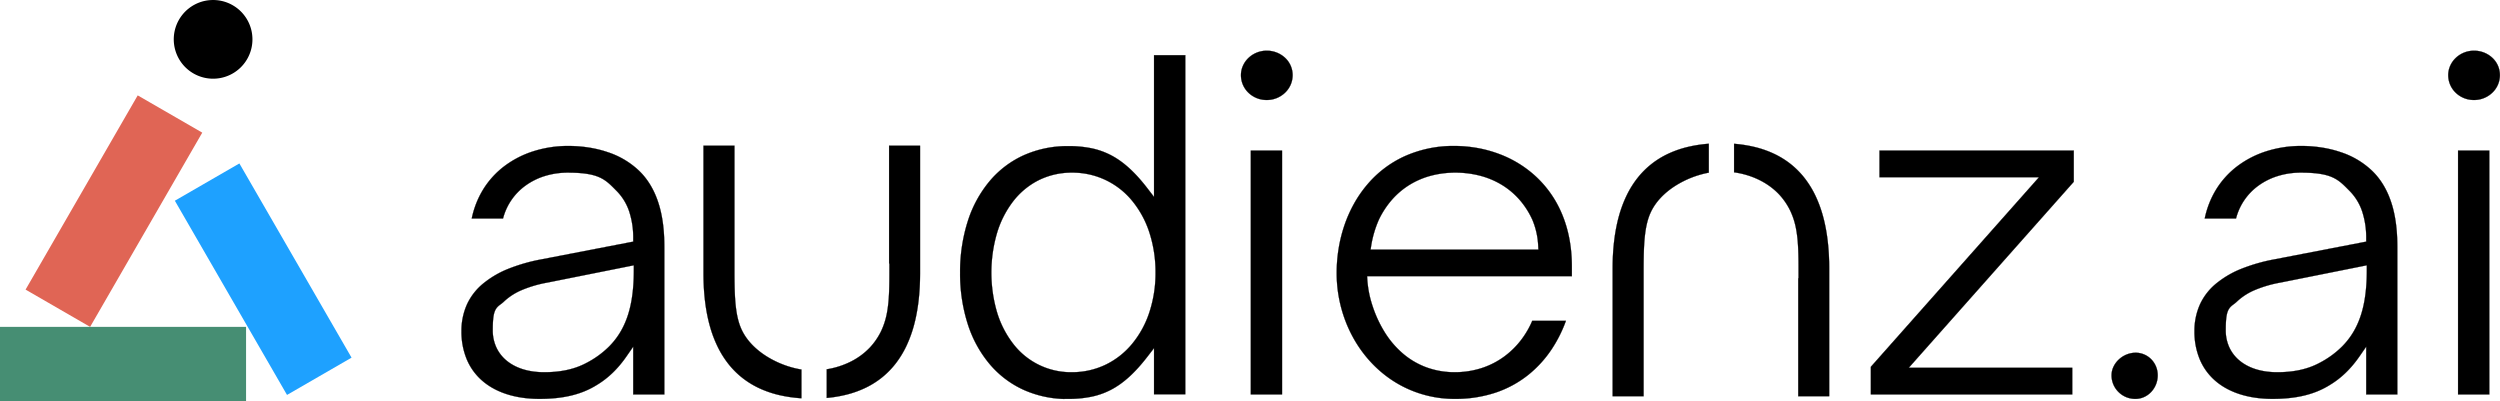 <svg xmlns="http://www.w3.org/2000/svg" xmlns:xlink="http://www.w3.org/1999/xlink" width="2219.9" height="356.432" viewBox="0 0 2219.9 356.432"><defs><clipPath id="clip-path"><path id="Path_272" data-name="Path 272" d="M0,0H70.5V69.987H0ZM0,0"></path></clipPath><clipPath id="clip-path-2"><path id="Path_294" data-name="Path 294" d="M131,371H289.006V577.55H131Zm0,0" transform="translate(-131 -371)" fill="#1ea1ff"></path></clipPath></defs><g id="Group_537" data-name="Group 537" transform="translate(19577.799 19799.848)"><g id="Group_525" data-name="Group 525" transform="translate(905.202 1218.092)"><path id="Path_268" data-name="Path 268" d="M0,172.46,99.575,0l57.31,33.085L57.31,205.55Zm0,0" transform="translate(-20460.293 -20933.244)" fill="#e06555"></path><g id="Group_435" data-name="Group 435" transform="translate(-20328.92 -21017.939)" clip-path="url(#clip-path)"><path id="Path_271" data-name="Path 271" d="M69.876,34.936q0,1.718-.169,3.425t-.5,3.392c-.222,1.121-.5,2.232-.831,3.324s-.72,2.174-1.155,3.232-.928,2.087-1.469,3.1a33.6,33.6,0,0,1-1.763,2.942q-.949,1.428-2.039,2.754c-.73.884-1.493,1.73-2.3,2.541s-1.657,1.575-2.541,2.3-1.8,1.406-2.754,2.044-1.933,1.222-2.937,1.763-2.044,1.029-3.1,1.464-2.135.821-3.227,1.155-2.2.609-3.329.836-2.251.391-3.392.5-2.28.169-3.421.169-2.285-.058-3.425-.169-2.271-.28-3.392-.5-2.232-.5-3.329-.836-2.169-.715-3.227-1.155-2.087-.928-3.1-1.464-1.991-1.131-2.942-1.763-1.87-1.319-2.754-2.044-1.73-1.493-2.541-2.3-1.575-1.657-2.3-2.541-1.406-1.8-2.044-2.754-1.222-1.933-1.763-2.942a34.111,34.111,0,0,1-1.464-3.1,33.4,33.4,0,0,1-1.155-3.232,34.131,34.131,0,0,1-.836-3.324q-.333-1.681-.5-3.392T0,34.936q0-1.718.169-3.425t.5-3.392q.333-1.681.836-3.324a35.229,35.229,0,0,1,2.619-6.329c.541-1.01,1.126-1.986,1.763-2.937s1.314-1.87,2.044-2.754,1.493-1.734,2.3-2.541,1.657-1.58,2.541-2.3,1.8-1.406,2.754-2.044,1.933-1.222,2.942-1.759,2.039-1.029,3.1-1.469S23.7,1.836,24.795,1.5,27,.894,28.124.672a33.344,33.344,0,0,1,3.392-.5,34.736,34.736,0,0,1,6.846,0,33.344,33.344,0,0,1,3.392.5,34.171,34.171,0,0,1,3.329.831q1.638.5,3.227,1.155t3.1,1.469c1,.536,1.986,1.126,2.937,1.759S56.218,7.2,57.1,7.928a33.731,33.731,0,0,1,2.541,2.3c.812.807,1.575,1.657,2.3,2.541s1.406,1.8,2.039,2.754a33.521,33.521,0,0,1,1.763,2.937q.812,1.515,1.469,3.1c.435,1.058.821,2.131,1.155,3.227s.609,2.2.831,3.324.391,2.256.5,3.392S69.876,33.791,69.876,34.936Zm0,0" transform="translate(0.203 0)"></path></g><g id="Group_523" data-name="Group 523" transform="translate(-20328.213 -20873.363)" clip-path="url(#clip-path-2)"><path id="Path_293" data-name="Path 293" d="M131.383,404.549l57.3-33.1,99.6,172.446-57.305,33.1Zm0,0" transform="translate(-130.909 -370.894)" fill="#1ea1ff"></path></g><path id="Path_295" data-name="Path 295" d="M7.207,487.656H225.7v66.175H7.207Zm0,0" transform="translate(-20490.207 -21215.34)" fill="#468e73"></path></g><path id="Subtraction_3" data-name="Subtraction 3" d="M69.256,224.553c-21.129,0-38.717-5.592-50.862-16.17a51.339,51.339,0,0,1-13.6-18.734A63.688,63.688,0,0,1,0,164.549a56.843,56.843,0,0,1,5.136-24.415,52.4,52.4,0,0,1,15.4-18.977l.036-.027a84.6,84.6,0,0,1,21.053-12.056,156.307,156.307,0,0,1,28.788-8.291l82.106-15.848V82.209a74.485,74.485,0,0,0-3.582-24.052,46.9,46.9,0,0,0-11.131-18.2c-.443-.443-.915-.917-1.486-1.494-4.407-4.446-8.212-8.285-14.393-10.9-6.367-2.7-14.868-3.9-27.562-3.9a68.621,68.621,0,0,0-20.348,3,58.522,58.522,0,0,0-17.306,8.629A52.1,52.1,0,0,0,36.906,64.367H9.134a80.427,80.427,0,0,1,10.05-25.629,75.81,75.81,0,0,1,19.56-21.3,86.063,86.063,0,0,1,26-13.02A101.6,101.6,0,0,1,94.763,0a118.751,118.751,0,0,1,18.351,1.4A99.894,99.894,0,0,1,130.1,5.57a73.232,73.232,0,0,1,27.648,16.489l.011.011c22.385,21.626,22.385,55.746,22.385,70.315v128.2H152.521V178.169l-6.02,8.685c-7.58,10.936-16.114,19.187-26.089,25.225l-.048.029C106.849,220.6,90.609,224.553,69.256,224.553Zm83.794-118.619L76.427,121.258A107.008,107.008,0,0,0,53.855,127.8a53.691,53.691,0,0,0-15.818,10.037l-.063.061a26.418,26.418,0,0,1-3.15,2.636l-.008.006c-2.032,1.512-4.132,3.075-5.427,6.764-1.146,3.266-1.634,8.148-1.634,16.325a35.924,35.924,0,0,0,3.3,15.411,33.411,33.411,0,0,0,9.416,11.878c8.116,6.53,19.487,9.981,32.883,9.981h.132c14.67,0,26.8-2.63,37.084-8.041a81.481,81.481,0,0,0,20.619-14.9,66.561,66.561,0,0,0,13.143-18.925c5.949-12.738,8.719-28.328,8.719-49.061v-4.03Z" transform="translate(-19168.029 -19670.223)" stroke="#000" stroke-width="0.2"></path><path id="Subtraction_11" data-name="Subtraction 11" d="M192.3,224.153H164.814V119.5l.264.132v-4.205c0-15.158.007-28.25-2.163-39.7a65.085,65.085,0,0,0-5.21-16.3,58.908,58.908,0,0,0-10.163-14.738l-.013-.014c-9.807-10.252-23.9-17.113-39.681-19.319V.042a116.59,116.59,0,0,1,18.436,2.891,89.906,89.906,0,0,1,17.278,6.08,76.019,76.019,0,0,1,14.694,9.147,74.388,74.388,0,0,1,12.109,12.223,84.685,84.685,0,0,1,9.509,15.333,108.562,108.562,0,0,1,6.866,18.477c3.692,13.4,5.563,29.023,5.563,46.429V224.152Zm-164.812,0H0V110.621C0,93.172,1.9,77.51,5.654,64.07a107.97,107.97,0,0,1,6.966-18.509,84.643,84.643,0,0,1,9.635-15.347A74.73,74.73,0,0,1,34.506,18,76.764,76.764,0,0,1,49.355,8.871,91.049,91.049,0,0,1,66.79,2.835,117.948,117.948,0,0,1,85.38,0V25.652A85.218,85.218,0,0,0,56.216,37c-10.439,6.525-18.181,14.791-22.39,23.9-2.917,6.267-4.682,14.094-5.554,24.635-.782,9.439-.782,20.314-.782,31.829v106.79Z" transform="translate(-18145.846 -19672.201)" stroke="#000" stroke-width="0.2"></path><path id="Subtraction_12" data-name="Subtraction 12" d="M86.967,224.263h0A120.4,120.4,0,0,1,68,221.6a92.315,92.315,0,0,1-17.75-5.9,77.255,77.255,0,0,1-15.117-9.051,74.639,74.639,0,0,1-12.474-12.2,84.157,84.157,0,0,1-9.809-15.386,107.188,107.188,0,0,1-7.092-18.605C1.937,146.926,0,131.139,0,113.533V0H27.492V106.792c0,11.515,0,22.391.781,31.83.872,10.538,2.636,18.365,5.551,24.631,4.323,9.357,12.339,17.791,23.18,24.391a84.863,84.863,0,0,0,15.49,7.367,80.857,80.857,0,0,0,14.473,3.764v25.487Zm22.469-.285h0V198.555A73.091,73.091,0,0,0,130.267,192a61.311,61.311,0,0,0,17.263-12.524l.013-.013a58.964,58.964,0,0,0,10.163-14.738,65.089,65.089,0,0,0,5.21-16.3c2.169-11.445,2.166-24.536,2.163-39.694v-4.206l-.264.131V0H192.3V113.533c0,17.244-1.837,32.738-5.461,46.053a109.253,109.253,0,0,1-6.74,18.377,85.177,85.177,0,0,1-9.336,15.291,74.526,74.526,0,0,1-11.888,12.239,75.721,75.721,0,0,1-14.425,9.217,88.719,88.719,0,0,1-16.96,6.208,114.1,114.1,0,0,1-18.056,3.059Z" transform="translate(-18953.127 -19670.488)" stroke="#000" stroke-width="0.2"></path><path id="Subtraction_4" data-name="Subtraction 4" d="M92.648,305.259h0a94.16,94.16,0,0,1-36.21-8.095,85.9,85.9,0,0,1-30.148-22.811A104.408,104.408,0,0,1,6.886,239,146.5,146.5,0,0,1,0,193.23a147.781,147.781,0,0,1,6.887-46,104.7,104.7,0,0,1,19.4-35.473A85.784,85.784,0,0,1,56.439,88.9a95.016,95.016,0,0,1,39.514-8.15,101.135,101.135,0,0,1,20.059,1.785,66.855,66.855,0,0,1,17.445,6.015c11.262,5.751,21.7,15.168,32.835,29.637l5.921,7.691V0h27.756V301.079H172.213v-41l-5.918,7.659c-11.041,14.289-21.311,23.617-32.319,29.357a66.851,66.851,0,0,1-17.521,6.191,99.988,99.988,0,0,1-20.5,1.893h-3.3v.082Zm6.609-200.978a65.45,65.45,0,0,0-29.88,6.916,66.252,66.252,0,0,0-22.6,18.989,87.455,87.455,0,0,0-14.137,28.187,125.6,125.6,0,0,0,0,69.391,86.614,86.614,0,0,0,14.142,28.055,64.535,64.535,0,0,0,52.473,25.7,68.646,68.646,0,0,0,30.03-6.712,69.944,69.944,0,0,0,23.562-18.6,85.988,85.988,0,0,0,15.265-28.024,111.266,111.266,0,0,0,5.421-35.081,113.776,113.776,0,0,0-5.341-35.3,85.915,85.915,0,0,0-15.136-28.146,68.169,68.169,0,0,0-53.8-25.376Z" transform="translate(-18725.266 -19750.846)" stroke="#000" stroke-width="0.2"></path><path id="Subtraction_5" data-name="Subtraction 5" d="M36.479,305.175H8.724V88.685H36.479ZM22.866,43.748A23.166,23.166,0,0,1,6.628,37.293,21.567,21.567,0,0,1,0,21.676a20.426,20.426,0,0,1,1.763-8.31,21.746,21.746,0,0,1,4.857-6.9A23.292,23.292,0,0,1,22.866,0,23.632,23.632,0,0,1,39.2,6.334a20.93,20.93,0,0,1,6.664,15.342,21.49,21.49,0,0,1-6.69,15.564A23.33,23.33,0,0,1,22.866,43.748Z" transform="translate(-18475.867 -19754.809)" stroke="#000" stroke-width="0.2"></path><path id="Subtraction_6" data-name="Subtraction 6" d="M105.337,224.553H105.2a100.16,100.16,0,0,1-60.533-19.77,104.893,104.893,0,0,1-15.307-13.933,110.734,110.734,0,0,1-12.414-16.709A115.757,115.757,0,0,1,7.725,155.2a118.914,118.914,0,0,1-5.747-20.609A120.371,120.371,0,0,1,0,112.871,136.071,136.071,0,0,1,1.755,91.032,127.722,127.722,0,0,1,6.949,70.254a116.665,116.665,0,0,1,8.52-19.127A105.711,105.711,0,0,1,27.2,34.228,95.14,95.14,0,0,1,59.862,9.335,105.381,105.381,0,0,1,104.411,0a117.017,117.017,0,0,1,20.148,1.738,110.1,110.1,0,0,1,19.177,5.167,98.985,98.985,0,0,1,33.3,20.344,95.515,95.515,0,0,1,23.1,33.338c5.769,13.8,8.694,29.347,8.694,46.2v8.856H26.986l.247,3.535A93.649,93.649,0,0,0,31.888,142.2a106.784,106.784,0,0,0,11.277,24,80.9,80.9,0,0,0,16.159,18.549A68.721,68.721,0,0,0,80.05,196.695a72.688,72.688,0,0,0,24.758,4.2,77.292,77.292,0,0,0,24.423-3.836,70.9,70.9,0,0,0,19.974-10.4,73.962,73.962,0,0,0,15.163-15.2A78.588,78.588,0,0,0,173.64,155.3h29.9a118.147,118.147,0,0,1-12.175,24.467,100.425,100.425,0,0,1-21.066,23.344,94.523,94.523,0,0,1-28.571,15.68A111.983,111.983,0,0,1,105.337,224.553Zm0-200.895A83.947,83.947,0,0,0,83.5,26.44,70.967,70.967,0,0,0,64.558,34.6a69,69,0,0,0-15.51,13.16A77.467,77.467,0,0,0,37.464,65.449l-.052.113A93.756,93.756,0,0,0,30.7,88.17l-.6,3.819H179.133l-.183-3.478A67.738,67.738,0,0,0,173.8,65.589l-.037-.084a72.707,72.707,0,0,0-11.53-17.921A67.551,67.551,0,0,0,146.5,34.428a72.48,72.48,0,0,0-19.213-8.049A86.841,86.841,0,0,0,105.337,23.658Z" transform="translate(-18390.885 -19670.223)" stroke="#000" stroke-width="0.2"></path><path id="Subtraction_7" data-name="Subtraction 7" d="M178.822,216.49H0V191.972L149.3,23.658H7.666V0H180.145V27.691L33.623,192.832h145.2v23.657Z" transform="translate(-17916.537 -19666.125)" stroke="#000" stroke-width="0.2"></path><path id="Subtraction_8" data-name="Subtraction 8" d="M20.9,40.972a20.67,20.67,0,0,1-8.08-1.634,20.976,20.976,0,0,1-6.656-4.474A20.705,20.705,0,0,1,0,20.088a17.914,17.914,0,0,1,1.758-7.707,20.888,20.888,0,0,1,4.764-6.42A22.082,22.082,0,0,1,21.279,0,19.477,19.477,0,0,1,35.15,5.723a20.125,20.125,0,0,1,5.821,14.366A21.336,21.336,0,0,1,35.1,34.906a19.821,19.821,0,0,1-6.273,4.45,18.4,18.4,0,0,1-7.544,1.615H20.9Z" transform="translate(-17702.82 -19486.641)" stroke="#000" stroke-width="0.2"></path><path id="Subtraction_9" data-name="Subtraction 9" d="M69.256,224.553c-21.129,0-38.717-5.592-50.862-16.17a51.339,51.339,0,0,1-13.6-18.734A63.688,63.688,0,0,1,0,164.549a56.859,56.859,0,0,1,5.136-24.415,52.4,52.4,0,0,1,15.4-18.977l.036-.027a84.6,84.6,0,0,1,21.053-12.056,156.3,156.3,0,0,1,28.79-8.291l82.1-15.848V82.209a74.485,74.485,0,0,0-3.582-24.052,46.9,46.9,0,0,0-11.131-18.2c-.525-.525-1.056-1.061-1.482-1.492-4.409-4.448-8.214-8.288-14.4-10.907-6.369-2.7-14.869-3.9-27.563-3.9a68.621,68.621,0,0,0-20.348,3,58.531,58.531,0,0,0-17.306,8.629A52.1,52.1,0,0,0,36.906,64.367H9.134a80.427,80.427,0,0,1,10.05-25.629,75.824,75.824,0,0,1,19.56-21.3,86.063,86.063,0,0,1,26-13.02A101.6,101.6,0,0,1,94.763,0a118.728,118.728,0,0,1,18.351,1.4A99.856,99.856,0,0,1,130.1,5.57a73.232,73.232,0,0,1,27.648,16.489l.011.011c22.385,21.626,22.385,55.746,22.385,70.315v128.2H152.521V178.169l-6.02,8.685c-7.58,10.936-16.114,19.187-26.089,25.225l-.046.029C106.849,220.6,90.609,224.553,69.256,224.553ZM153.05,105.934,76.428,121.258A106.98,106.98,0,0,0,53.856,127.8a53.714,53.714,0,0,0-15.819,10.037l-.063.061a26.418,26.418,0,0,1-3.15,2.636l-.008.006c-2.031,1.511-4.131,3.074-5.427,6.764-1.146,3.266-1.634,8.148-1.634,16.325a35.924,35.924,0,0,0,3.3,15.411,33.417,33.417,0,0,0,9.417,11.878c8.115,6.53,19.485,9.981,32.882,9.981h.133c14.669,0,26.8-2.63,37.084-8.041a81.5,81.5,0,0,0,20.618-14.9,66.535,66.535,0,0,0,13.143-18.925c5.949-12.74,8.72-28.329,8.72-49.061v-4.03Z" transform="translate(-17629.203 -19670.223)" stroke="#000" stroke-width="0.2"></path><path id="Subtraction_10" data-name="Subtraction 10" d="M36.477,305.175H8.723V88.685H36.477ZM22.865,43.748A23.17,23.17,0,0,1,6.627,37.293,21.567,21.567,0,0,1,0,21.676a20.425,20.425,0,0,1,1.762-8.31,21.746,21.746,0,0,1,4.857-6.9A23.292,23.292,0,0,1,22.865,0,23.633,23.633,0,0,1,39.2,6.334a20.933,20.933,0,0,1,6.662,15.342A21.494,21.494,0,0,1,39.173,37.24,23.331,23.331,0,0,1,22.865,43.748Z" transform="translate(-17403.859 -19754.809)" stroke="#000" stroke-width="0.2"></path></g></svg>